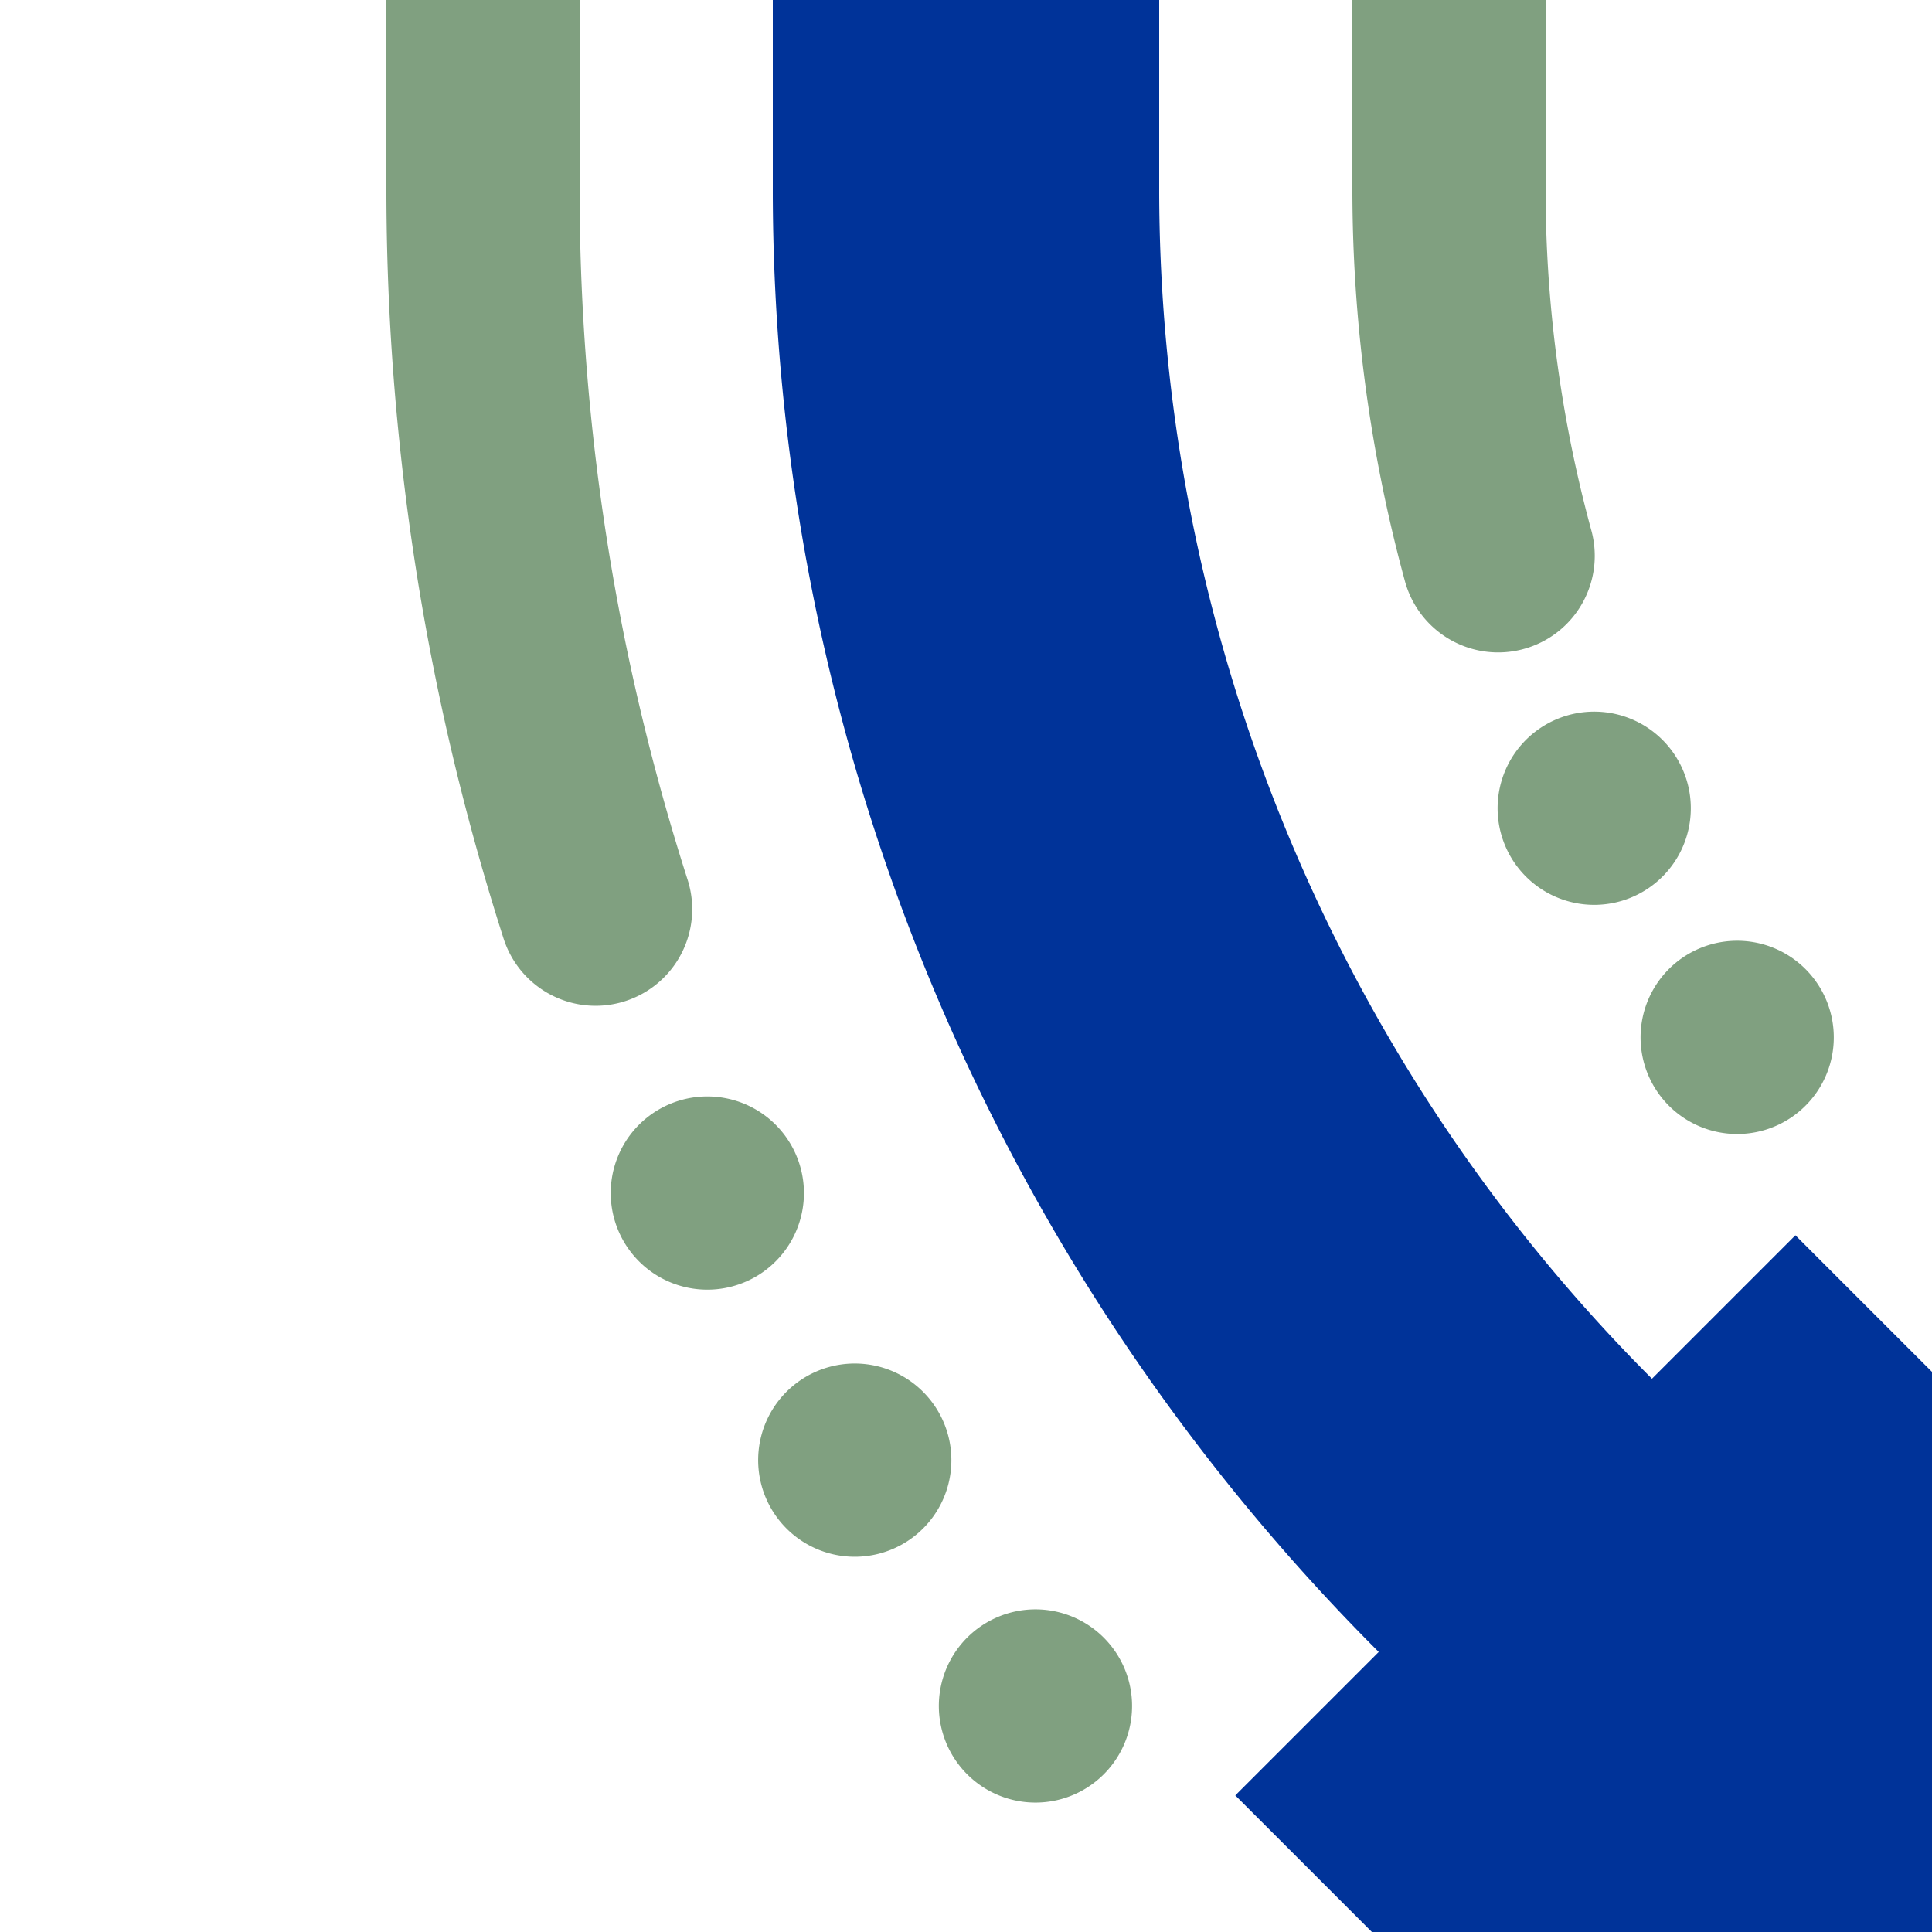 <?xml version="1.0" encoding="UTF-8"?>
<svg xmlns="http://www.w3.org/2000/svg" width="500" height="500">
 <title>uhCONT2+g</title>
 <g fill="none">
  <g stroke="#003399">
   <path d="M 500,500 392.17,392.17 A 485.4,485.4 0 0 1 250,48.9 V 0" stroke-width="100"/>
   <path d="M 392.17,392.17 500,500" stroke-width="205"/>
  </g>
  <g stroke="#80A080" stroke-width="50" stroke-linecap="round">
   <path d="M 480.56,303.78 A 360.4,360.4 0 0 1 375,48.9 V 0" stroke-dasharray="0,48,.01,70,.01,70,400" stroke-dashoffset="1"/>
   <path d="M 303.78,480.56 A 610.4,610.4 0 0 1 125,48.9 V 0" stroke-dasharray="0,54,.01,79,.01,79,.01,79,400" stroke-dashoffset="1"/>
  </g>
 </g>
</svg>
